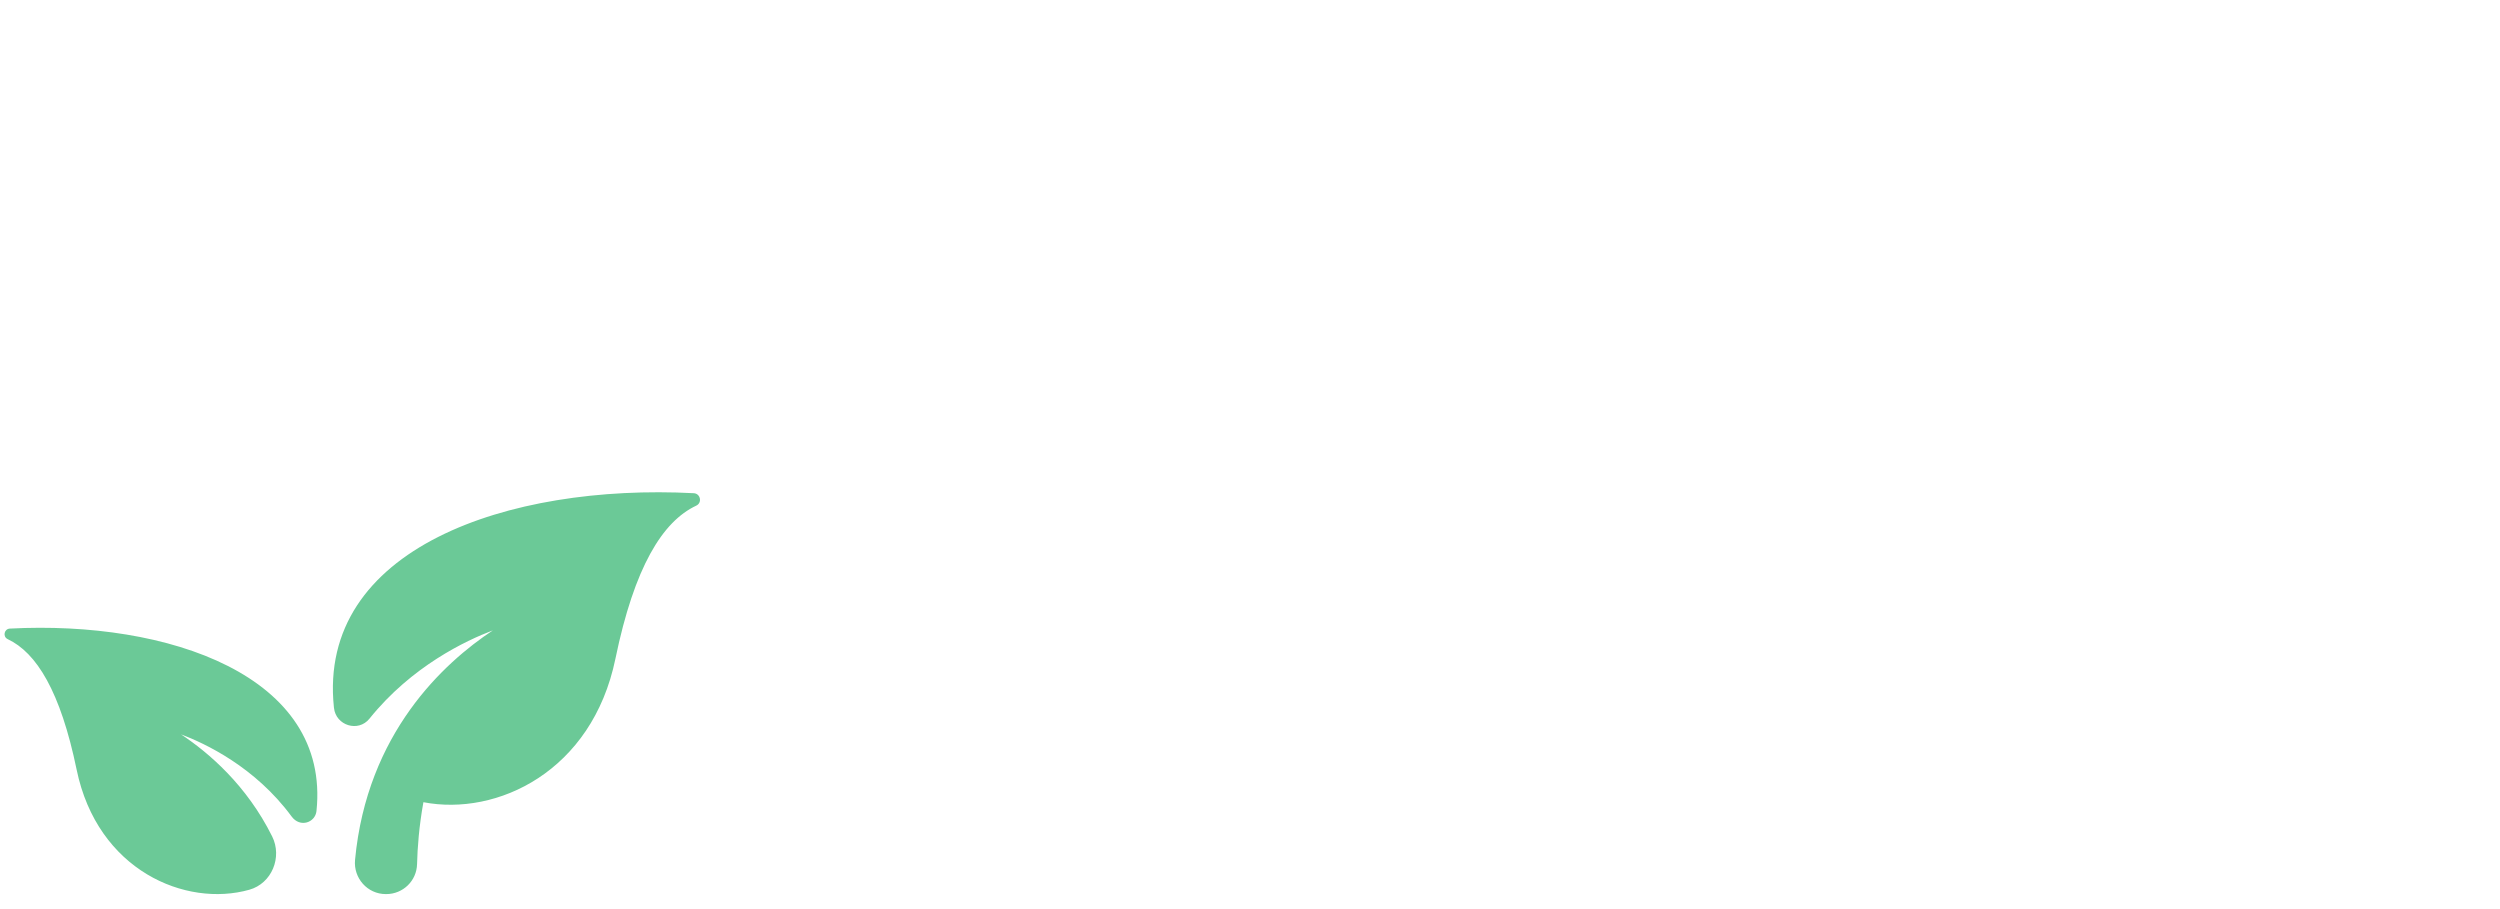 <svg xmlns="http://www.w3.org/2000/svg" fill="none" viewBox="0 0 220 80" height="80" width="220">
<g clip-path="url(#clip0_13_29)">
<path fill="#6BC997" d="M61.05 43.402C61.648 43.434 61.812 44.242 61.27 44.497C58.303 45.889 55.825 49.886 54.157 57.967C52.106 67.903 43.726 71.846 37.26 70.594C36.872 72.735 36.737 74.621 36.702 76.032C36.671 77.508 35.467 78.68 33.99 78.68H33.95C32.336 78.68 31.092 77.277 31.244 75.67C32.293 64.52 39.053 58.333 43.372 55.472C41.016 56.362 36.235 58.612 32.511 63.245C31.53 64.467 29.554 63.85 29.39 62.294L29.384 62.251C27.918 48.264 44.714 42.547 61.049 43.402L61.05 43.402ZM0.679 56.245C0.219 56.03 0.36 55.342 0.867 55.316C14.789 54.585 29.098 59.457 27.85 71.375C27.741 72.387 26.407 72.868 25.661 71.851C22.444 67.481 18.038 65.417 15.929 64.623C18.367 66.235 21.709 69.099 23.948 73.601C24.864 75.439 23.914 77.742 21.943 78.297C16.349 79.875 8.577 76.608 6.743 67.725C5.322 60.84 3.208 57.433 0.679 56.245Z" clip-rule="evenodd" fill-rule="evenodd"></path>
</g>
<defs>
<clipPath id="clip0_13_29">
<rect fill="white" height="80" width="220"></rect>
</clipPath>
</defs>
</svg>
